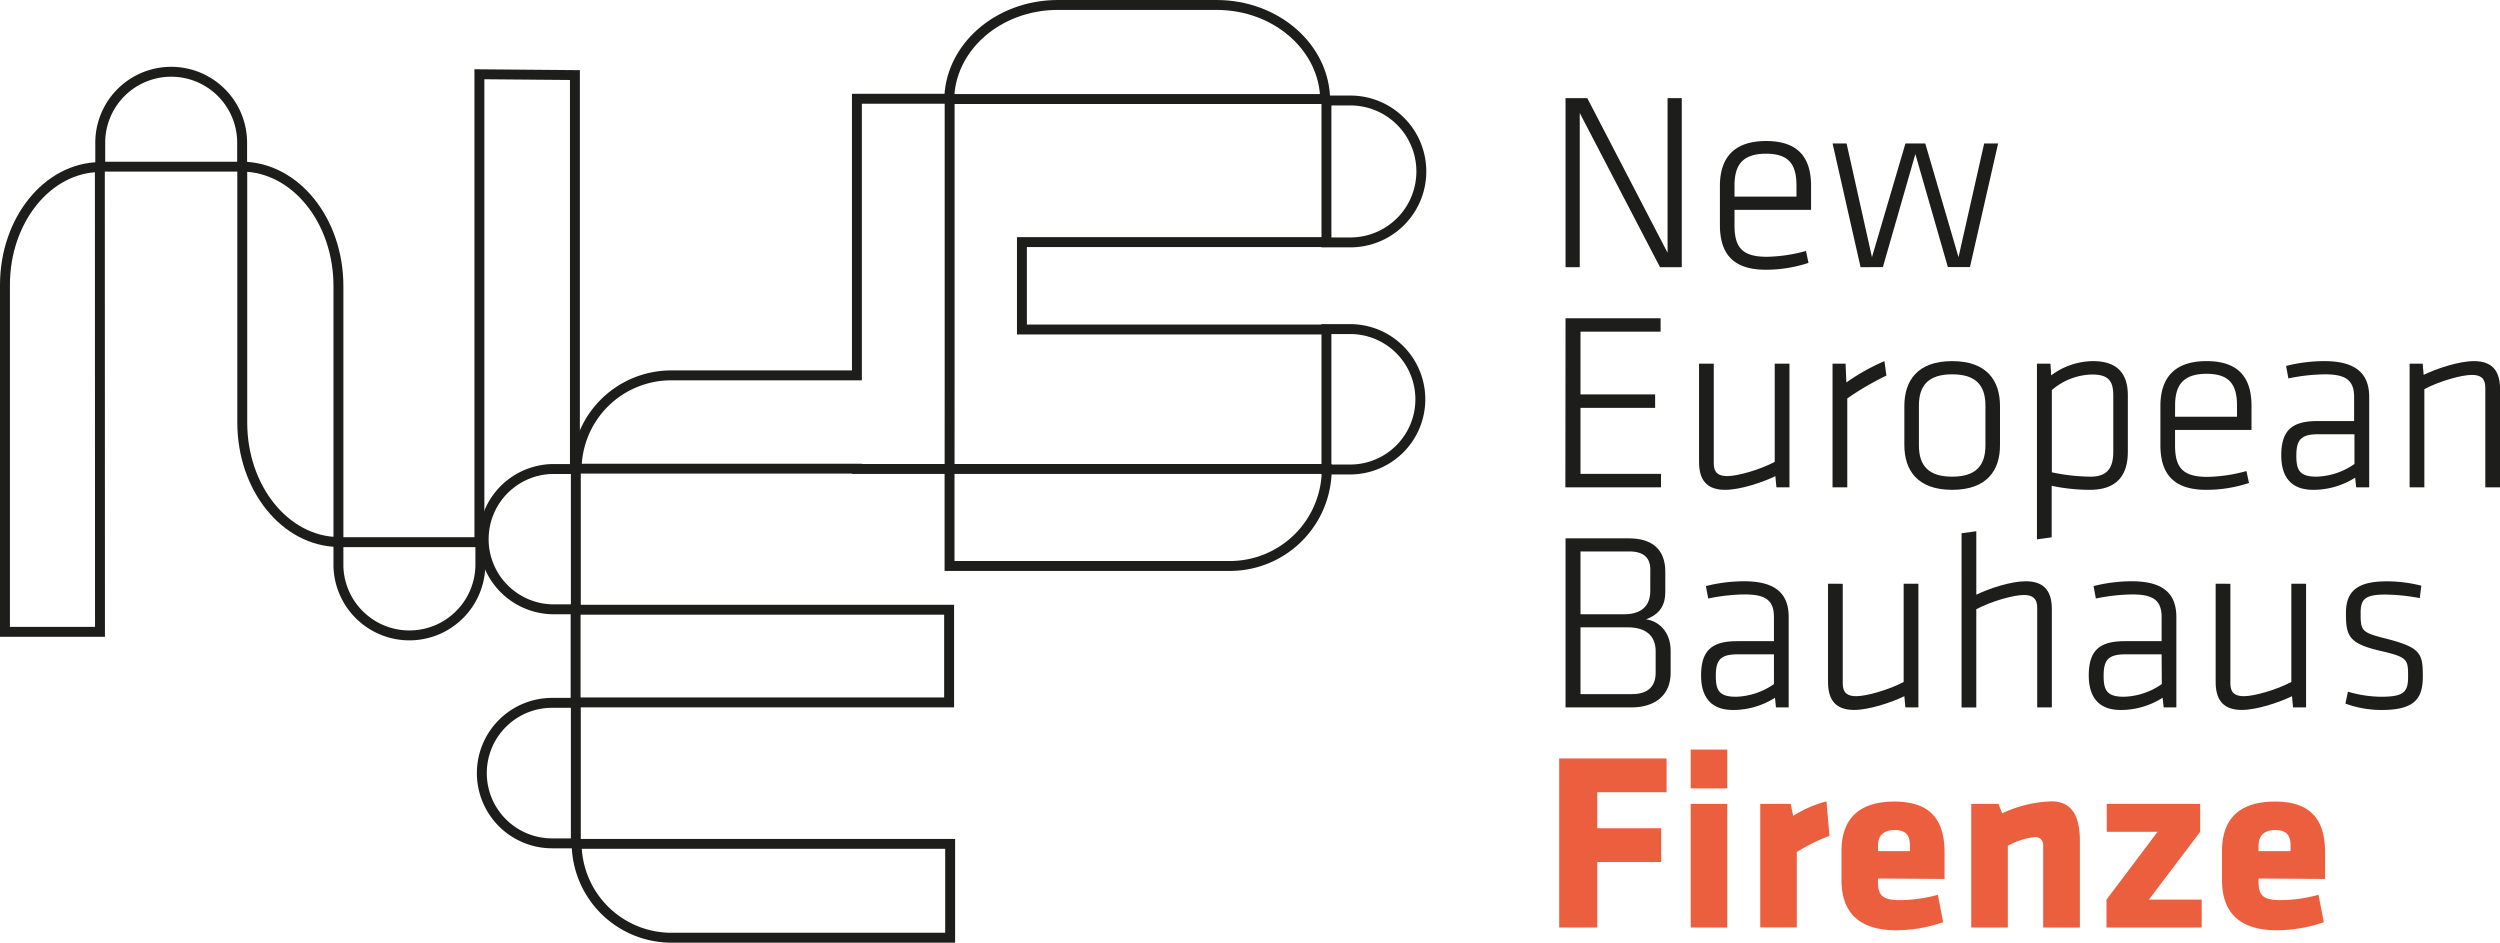 <svg xmlns="http://www.w3.org/2000/svg" viewBox="0 0 575.09 216.85"><defs><style>.cls-1{fill:#1d1d1b;}.cls-2{fill:#eb5f3f;}.cls-3{fill:none;stroke:#1d1d1b;stroke-width:2.28px;}</style></defs><g id="Layer_2" data-name="Layer 2"><g id="Livello_1" data-name="Livello 1"><path class="cls-1" d="M363.4,26V61.47h-3.27V22.57h5L383.6,58.14V22.57h3.27v38.9h-5Z"/><path class="cls-1" d="M406.44,59.07a35.94,35.94,0,0,0,9-1.34l.58,2.74a31.17,31.17,0,0,1-9.81,1.58c-8,0-10.57-4.15-10.57-10.34V42.78c0-5.84,2.63-10.34,10.63-10.34s10.34,4.5,10.34,10.34v5.49H399v3.56C399,56.91,400.77,59.07,406.44,59.07ZM399,45.23h14.25V42.66c0-4.79-1.69-7.3-7-7.3S399,37.87,399,42.66Z"/><path class="cls-1" d="M428,61.47,421.56,33h3.22l5.84,26.16L438.32,33h4.56l7.65,26.16L456.43,33h3.21l-6.48,28.44h-5.08l-7.48-26-7.47,26Z"/><path class="cls-1" d="M360.13,73.21H382V76.3H363.57V90.73h17.17v3.09H363.57V109h18.52v3.1h-22Z"/><path class="cls-1" d="M394.23,83.66v23c0,2.1,1.11,2.86,3.1,2.86,2.33,0,7.36-1.4,10.92-3.27V83.66h3.39V112.1h-3l-.24-2.57c-3,1.46-8.11,3.15-11.56,3.15-4.44,0-6-2.51-6-6.42V83.66Z"/><path class="cls-1" d="M433.94,86.4a64.69,64.69,0,0,0-9,5.26V112.1h-3.39V83.66h3l.18,4.32a48.17,48.17,0,0,1,8.76-4.91Z"/><path class="cls-1" d="M449.07,112.68c-8,0-11-4.5-11-10.33V93.41c0-5.84,3-10.34,11-10.34s11,4.5,11,10.34v8.94C460.11,108.18,457.07,112.68,449.07,112.68Zm7.65-19.39c0-4.78-2.34-7.18-7.65-7.18s-7.65,2.4-7.65,7.18v9.17c0,4.79,2.34,7.19,7.65,7.19s7.65-2.4,7.65-7.19Z"/><path class="cls-1" d="M489.48,103.92c0,5.2-2.33,8.76-8.76,8.76a42.77,42.77,0,0,1-8.76-.93V123.6l-3.39.47V83.66h3.1l.18,2.69a16.28,16.28,0,0,1,9.57-3.28c5.55,0,8.06,2.75,8.06,7.89ZM472,108.65a44.66,44.66,0,0,0,8.88,1c3.74,0,5.25-1.87,5.25-5.73V91c0-3.27-1-4.85-4.9-4.85A14.62,14.62,0,0,0,472,89.73Z"/><path class="cls-1" d="M507.76,109.7a35.94,35.94,0,0,0,9-1.34l.59,2.74a31.26,31.26,0,0,1-9.81,1.58c-8,0-10.57-4.14-10.57-10.33V93.41c0-5.84,2.62-10.34,10.62-10.34s10.34,4.5,10.34,10.34V98.9H500.34v3.56C500.34,107.54,502.1,109.7,507.76,109.7Zm-7.42-13.84h14.25V93.29c0-4.78-1.69-7.3-7-7.3s-7.24,2.52-7.24,7.3Z"/><path class="cls-1" d="M545,112.1H542l-.23-2.22a18,18,0,0,1-9.64,2.8c-5,0-7.36-2.86-7.36-7.94,0-6,2.75-7.88,8.35-7.88h8.41V91.31c0-3.91-2-5.2-6.71-5.2a43.67,43.67,0,0,0-8.41.94l-.53-2.87a36.38,36.38,0,0,1,8.76-1.11C542,83.07,545,86,545,91.31Zm-3.39-12.21h-8.29c-3.91,0-5.08,1.17-5.08,4.91,0,3.33.7,4.85,4.67,4.85a16,16,0,0,0,8.7-2.92Z"/><path class="cls-1" d="M571.71,112.1v-23c0-2.1-1.11-2.86-3.1-2.86-2.34,0-7.36,1.4-10.92,3.27v22.6H554.3V83.66h3l.23,2.57c3-1.46,8.12-3.16,11.57-3.16,4.44,0,6,2.51,6,6.43v22.6Z"/><path class="cls-1" d="M360.13,162.73V123.84h14.6c5.25,0,8.35,2.51,8.35,7.65v4.67c0,3.09-1.29,5.14-4.44,6.31,3,.41,5.67,2.92,5.67,7.24v5.08c0,5.37-3.92,7.94-8.94,7.94ZM379.63,131c0-2.68-1.52-4.15-4.84-4.15H363.57V141.3h10.05c4.26,0,6-2.22,6-5.32Zm1.23,18.8c0-3.27-1.93-5.49-6.42-5.49H363.57v15.36h11.86c3.68,0,5.43-1.81,5.43-4.9Z"/><path class="cls-1" d="M411.46,162.73h-2.92l-.23-2.22a17.94,17.94,0,0,1-9.64,2.81c-5,0-7.36-2.87-7.36-7.95,0-6,2.75-7.88,8.35-7.88h8.41v-5.55c0-3.91-2-5.2-6.71-5.2a43.76,43.76,0,0,0-8.41.94l-.53-2.86a35.89,35.89,0,0,1,8.76-1.11c7.36,0,10.28,2.92,10.28,8.23Zm-3.39-12.21h-8.29c-3.91,0-5.08,1.17-5.08,4.91,0,3.33.7,4.85,4.67,4.85a16,16,0,0,0,8.7-2.92Z"/><path class="cls-1" d="M423.9,134.29v23c0,2.1,1.11,2.86,3.09,2.86,2.34,0,7.36-1.4,10.92-3.27v-22.6h3.39v28.44h-3l-.23-2.57c-3,1.46-8.12,3.16-11.56,3.16-4.44,0-6-2.52-6-6.43v-22.6Z"/><path class="cls-1" d="M468.63,162.73v-23c0-2.1-1.11-2.86-3.09-2.86-2.34,0-7.36,1.4-10.92,3.27v22.6h-3.39V122.67l3.39-.47v14.6c3-1.46,8-3.09,11.38-3.09,4.44,0,6,2.51,6,6.42v22.6Z"/><path class="cls-1" d="M500.64,162.73h-2.92l-.24-2.22a17.91,17.91,0,0,1-9.63,2.81c-5,0-7.36-2.87-7.36-7.95,0-6,2.74-7.88,8.35-7.88h8.41v-5.55c0-3.91-2.05-5.2-6.72-5.2a43.85,43.85,0,0,0-8.41.94l-.52-2.86a35.83,35.83,0,0,1,8.76-1.11c7.36,0,10.28,2.92,10.28,8.23Zm-3.39-12.21H489c-3.92,0-5.09,1.17-5.09,4.91,0,3.33.71,4.85,4.68,4.85a16,16,0,0,0,8.7-2.92Z"/><path class="cls-1" d="M513.07,134.29v23c0,2.1,1.11,2.86,3.1,2.86,2.33,0,7.36-1.4,10.92-3.27v-22.6h3.39v28.44h-3l-.24-2.57c-3,1.46-8.11,3.16-11.56,3.16-4.44,0-6-2.52-6-6.43v-22.6Z"/><path class="cls-1" d="M547.88,163.32a24.12,24.12,0,0,1-8.35-1.47l.58-2.74a27.9,27.9,0,0,0,7.54,1.17c5.25,0,6.3-1,6.3-4.61,0-4.09-.11-4.5-6.6-6-7.12-1.69-7.7-3.45-7.7-8.64,0-4.73,2.27-7.3,9.28-7.3a32.18,32.18,0,0,1,8.06,1l-.35,2.86a45,45,0,0,0-7.94-.82c-5,0-5.67,1.29-5.67,4.38,0,3.92.24,4.32,5.49,5.67,8.35,2.1,8.82,3.44,8.82,8.76C557.34,160.69,555.47,163.32,547.88,163.32Z"/><path class="cls-2" d="M358.67,213.36V174.47h24.7v7.77H367.43v8.29h14.71v7.77H367.43v15.06Z"/><path class="cls-2" d="M388.92,181.36v-8.93h8.41v8.93Zm0,32V184.92h8.41v28.44Z"/><path class="cls-2" d="M413.33,196v17.34h-8.41V184.92h7l.58,2.75a27.34,27.34,0,0,1,7.65-3.33l.7,7.94A41.28,41.28,0,0,0,413.33,196Z"/><path class="cls-2" d="M432,202.09v.82c0,3.27,1.28,4.15,5.14,4.15a33.2,33.2,0,0,0,8.64-1.23l1.22,6.31A34,34,0,0,1,436.34,214c-9.23,0-12.73-4.56-12.73-11.57v-6.65c0-6.13,2.74-11.39,12.2-11.39s11.51,5.6,11.51,11.8v6Zm7.35-7.53c0-2-.58-3.62-3.5-3.62s-3.85,1.63-3.85,3.62v1.23h7.35Z"/><path class="cls-2" d="M470,213.36v-18.8a1.79,1.79,0,0,0-2-2,16.49,16.49,0,0,0-6.13,2v18.8h-8.41V184.92h6.25l.87,2.16a28.8,28.8,0,0,1,11.33-2.74c4.85,0,6.54,3.62,6.54,9.11v19.91Z"/><path class="cls-2" d="M484.63,184.92h21.49v6.43l-11.79,15.59h12.14v6.42h-21.9v-6.42l11.74-15.59H484.63Z"/><path class="cls-2" d="M519.55,202.09v.82c0,3.27,1.29,4.15,5.14,4.15a33.28,33.28,0,0,0,8.65-1.23l1.22,6.31A34,34,0,0,1,523.88,214c-9.23,0-12.74-4.56-12.74-11.57v-6.65c0-6.13,2.75-11.39,12.21-11.39s11.5,5.6,11.5,11.8v6Zm7.36-7.53c0-2-.58-3.62-3.5-3.62s-3.86,1.63-3.86,3.62v1.23h7.36Z"/><path class="cls-3" d="M218.57,194.12v21.59H154.45a21.81,21.81,0,0,1-21.8-21.59Z"/><path class="cls-3" d="M132.46,194V161.68H127A16.14,16.14,0,0,0,127,194Z"/><rect class="cls-3" x="132.41" y="140.26" width="85.92" height="21.32"/><path class="cls-3" d="M218.43,107.88v22.31H283.2a22.28,22.28,0,0,0,22-22.31Z"/><path class="cls-3" d="M305.13,108V75.7h5.45a16.15,16.15,0,1,1,0,32.3Z"/><polyline class="cls-3" points="305.2 55.69 235.08 55.69 235.08 75.8 305.2 75.8"/><path class="cls-3" d="M279.84,1.14H243.35c-13.81,0-25,9.87-25,22.05v-.41h86.3l.19.41C304.83,11,293.64,1.14,279.84,1.14Z"/><path class="cls-3" d="M218.45,86.37V22.72H197.12V86.35H154.45a21.74,21.74,0,0,0-21.8,21.46h64.47v.07h21.32v-.07h0Z"/><path class="cls-3" d="M305.13,55.76V23.12h5.51a16.32,16.32,0,0,1,0,32.64Z"/><path class="cls-3" d="M23,145.34H1.14V65.56c0-14.9,9.75-27,21.83-27.13Z"/><path class="cls-3" d="M77.85,124.72H110.5v5.52a16.33,16.33,0,0,1-32.65,0Z"/><path class="cls-3" d="M23.06,38.34H55.7V32.83a16.32,16.32,0,0,0-32.64,0Z"/><path class="cls-3" d="M77.85,124.68V65.81c0-15.09-9.88-27.33-22.12-27.48V97.2C55.73,112.29,65.62,124.54,77.85,124.68Z"/><path class="cls-3" d="M132.46,140.16V107.89H127a16.14,16.14,0,0,0,0,32.27Z"/><polyline class="cls-3" points="110.28 124.42 110.28 17.08 132.25 17.27 132.25 107.74"/></g></g></svg>